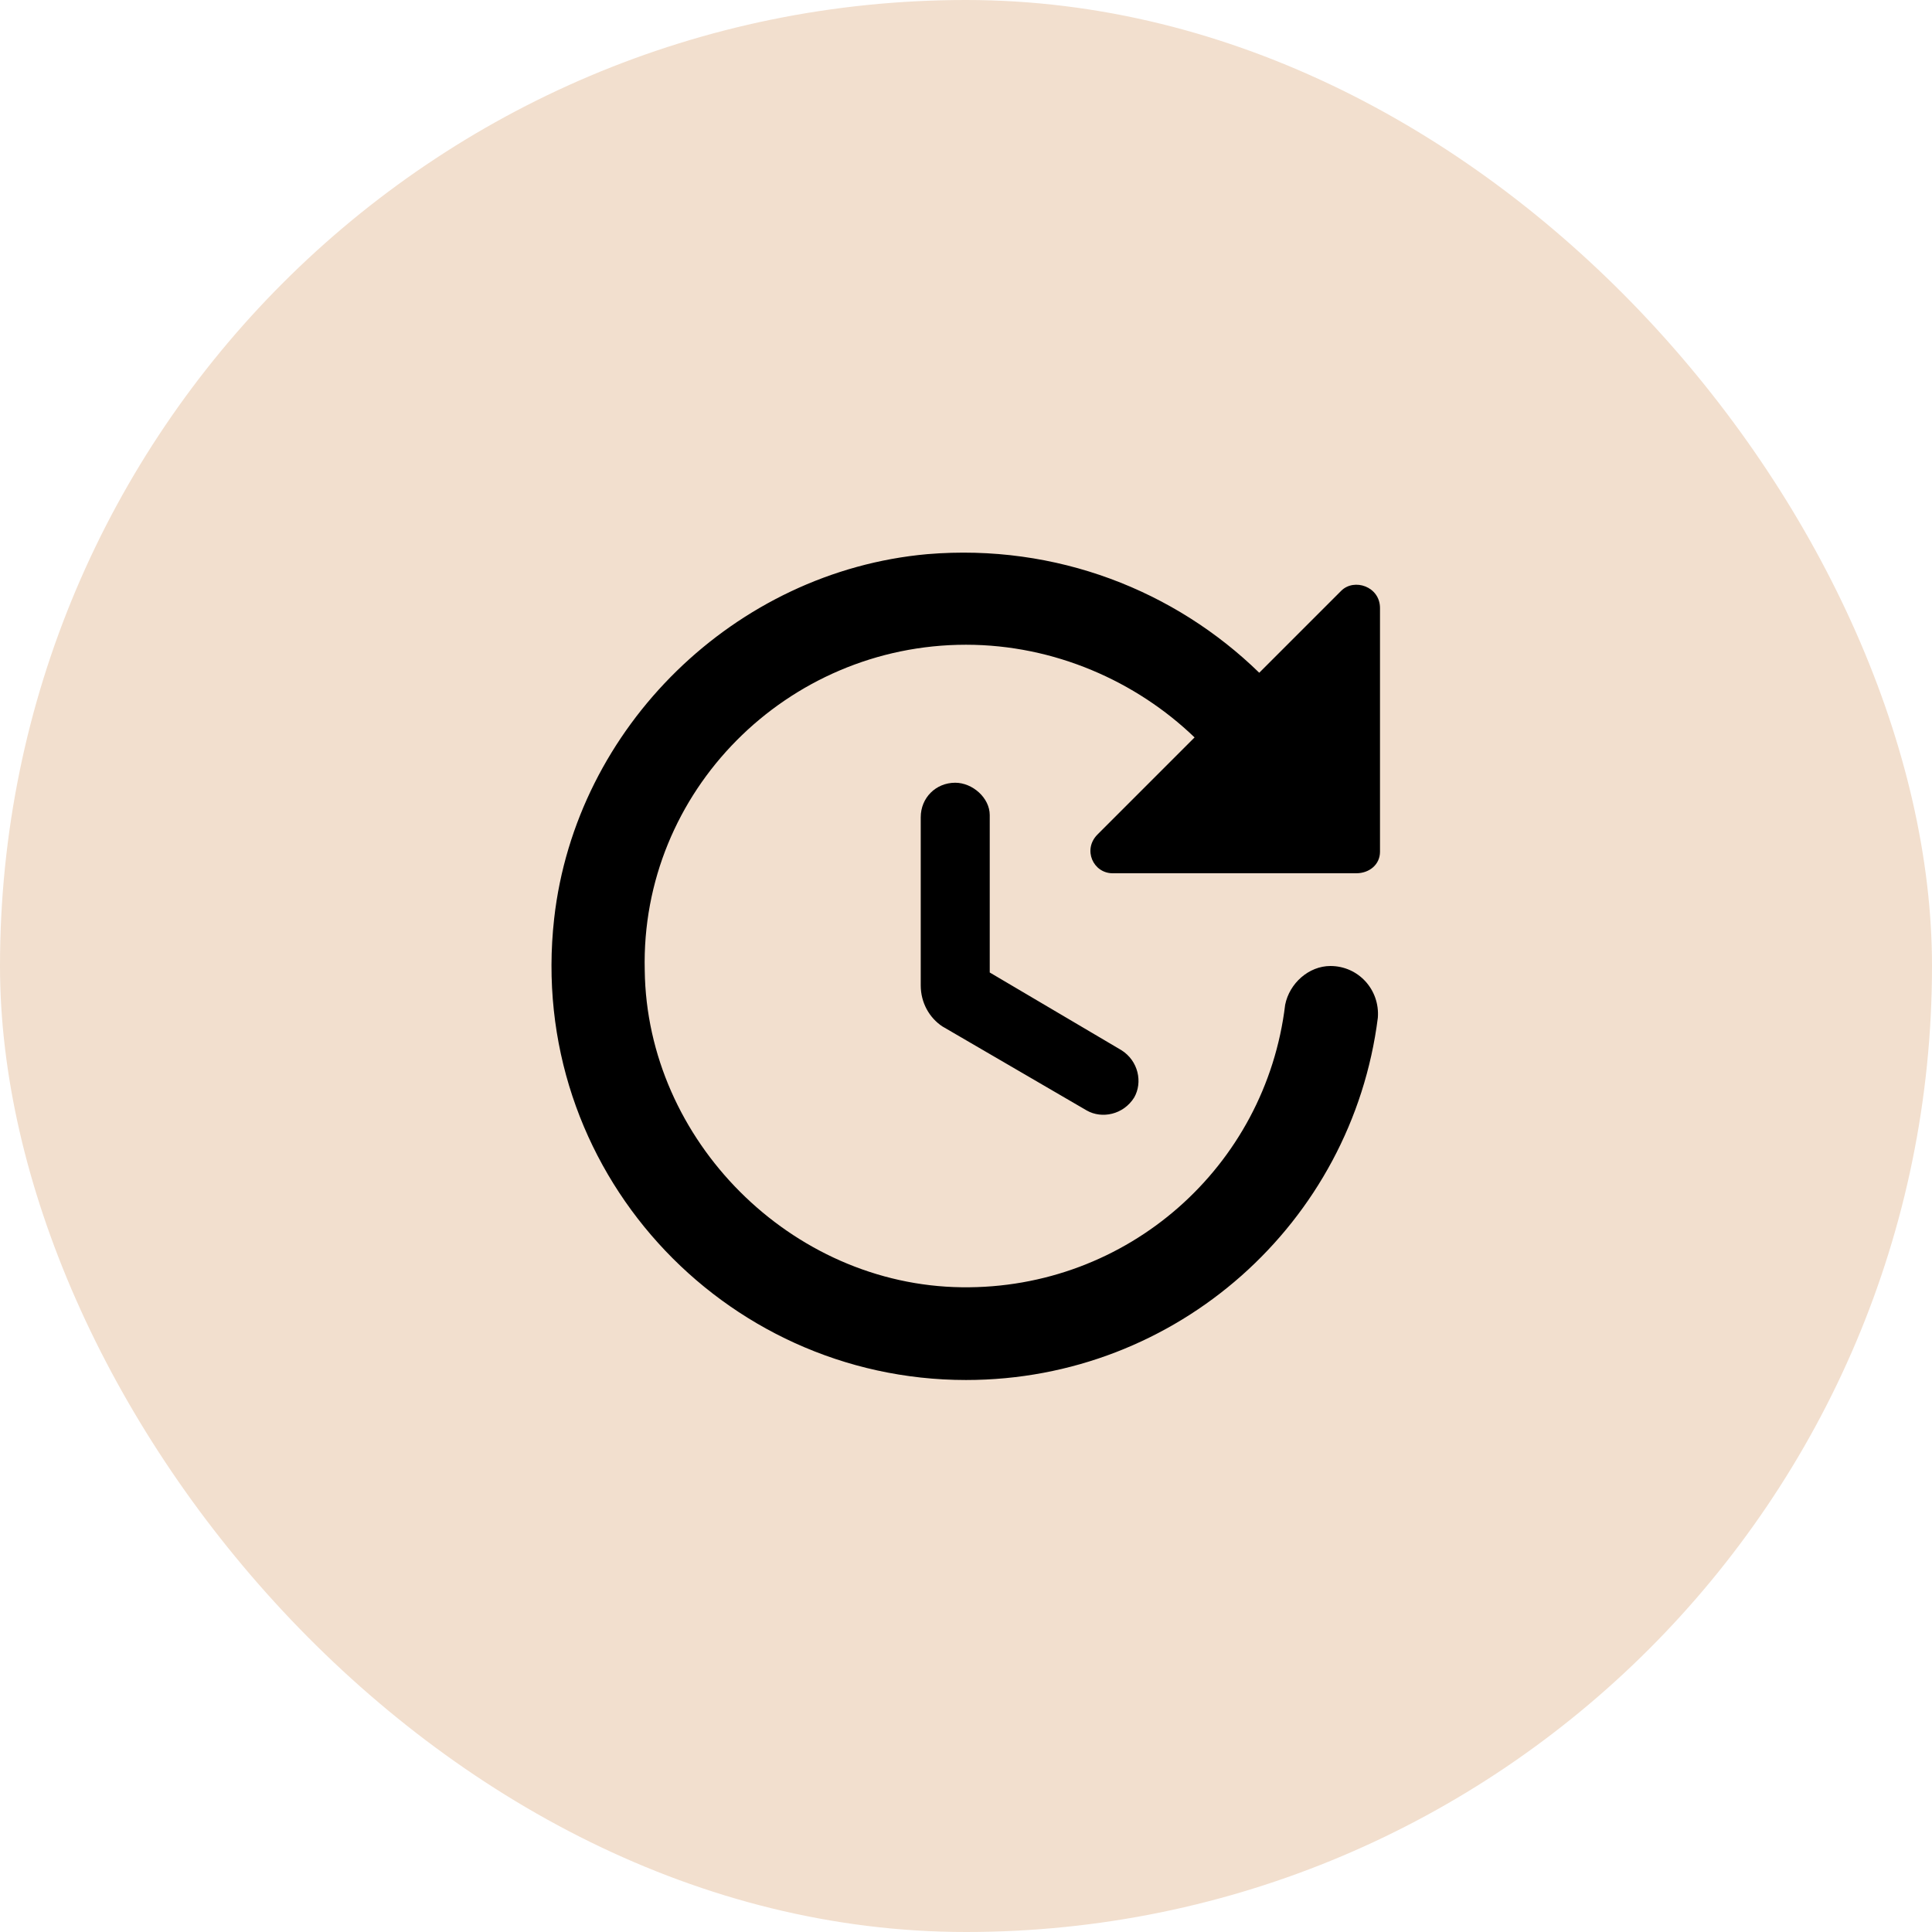 <svg width="42" height="42" viewBox="0 0 42 42" fill="none" xmlns="http://www.w3.org/2000/svg">
<rect width="42" height="42" rx="21" fill="#F2DFCE"/>
<path d="M20.016 17.766C20.016 17.344 20.344 17.016 20.766 17.016C21.141 17.016 21.516 17.344 21.516 17.719V21.141L24.375 22.828C24.75 23.062 24.844 23.531 24.656 23.859C24.422 24.234 23.953 24.328 23.625 24.141L20.484 22.312C20.203 22.125 20.016 21.797 20.016 21.422V17.766ZM30 18.516C30 18.797 29.766 18.984 29.484 18.984H24.188C23.766 18.984 23.531 18.469 23.859 18.141L25.969 16.031C24.703 14.812 22.922 14.016 21 14.016C17.109 14.016 13.922 17.203 14.016 21.094C14.062 24.797 17.203 27.938 20.906 27.984C24.516 28.031 27.516 25.359 27.938 21.844C28.031 21.375 28.453 21 28.922 21C29.531 21 30 21.516 29.953 22.125C29.391 26.578 25.594 30 21 30C15.703 30 11.438 25.406 12.047 19.969C12.516 15.797 15.984 12.422 20.156 12.047C22.969 11.812 25.547 12.844 27.375 14.625L29.156 12.844C29.438 12.562 30 12.75 30 13.219V18.516Z" fill="black"/>
</svg>
